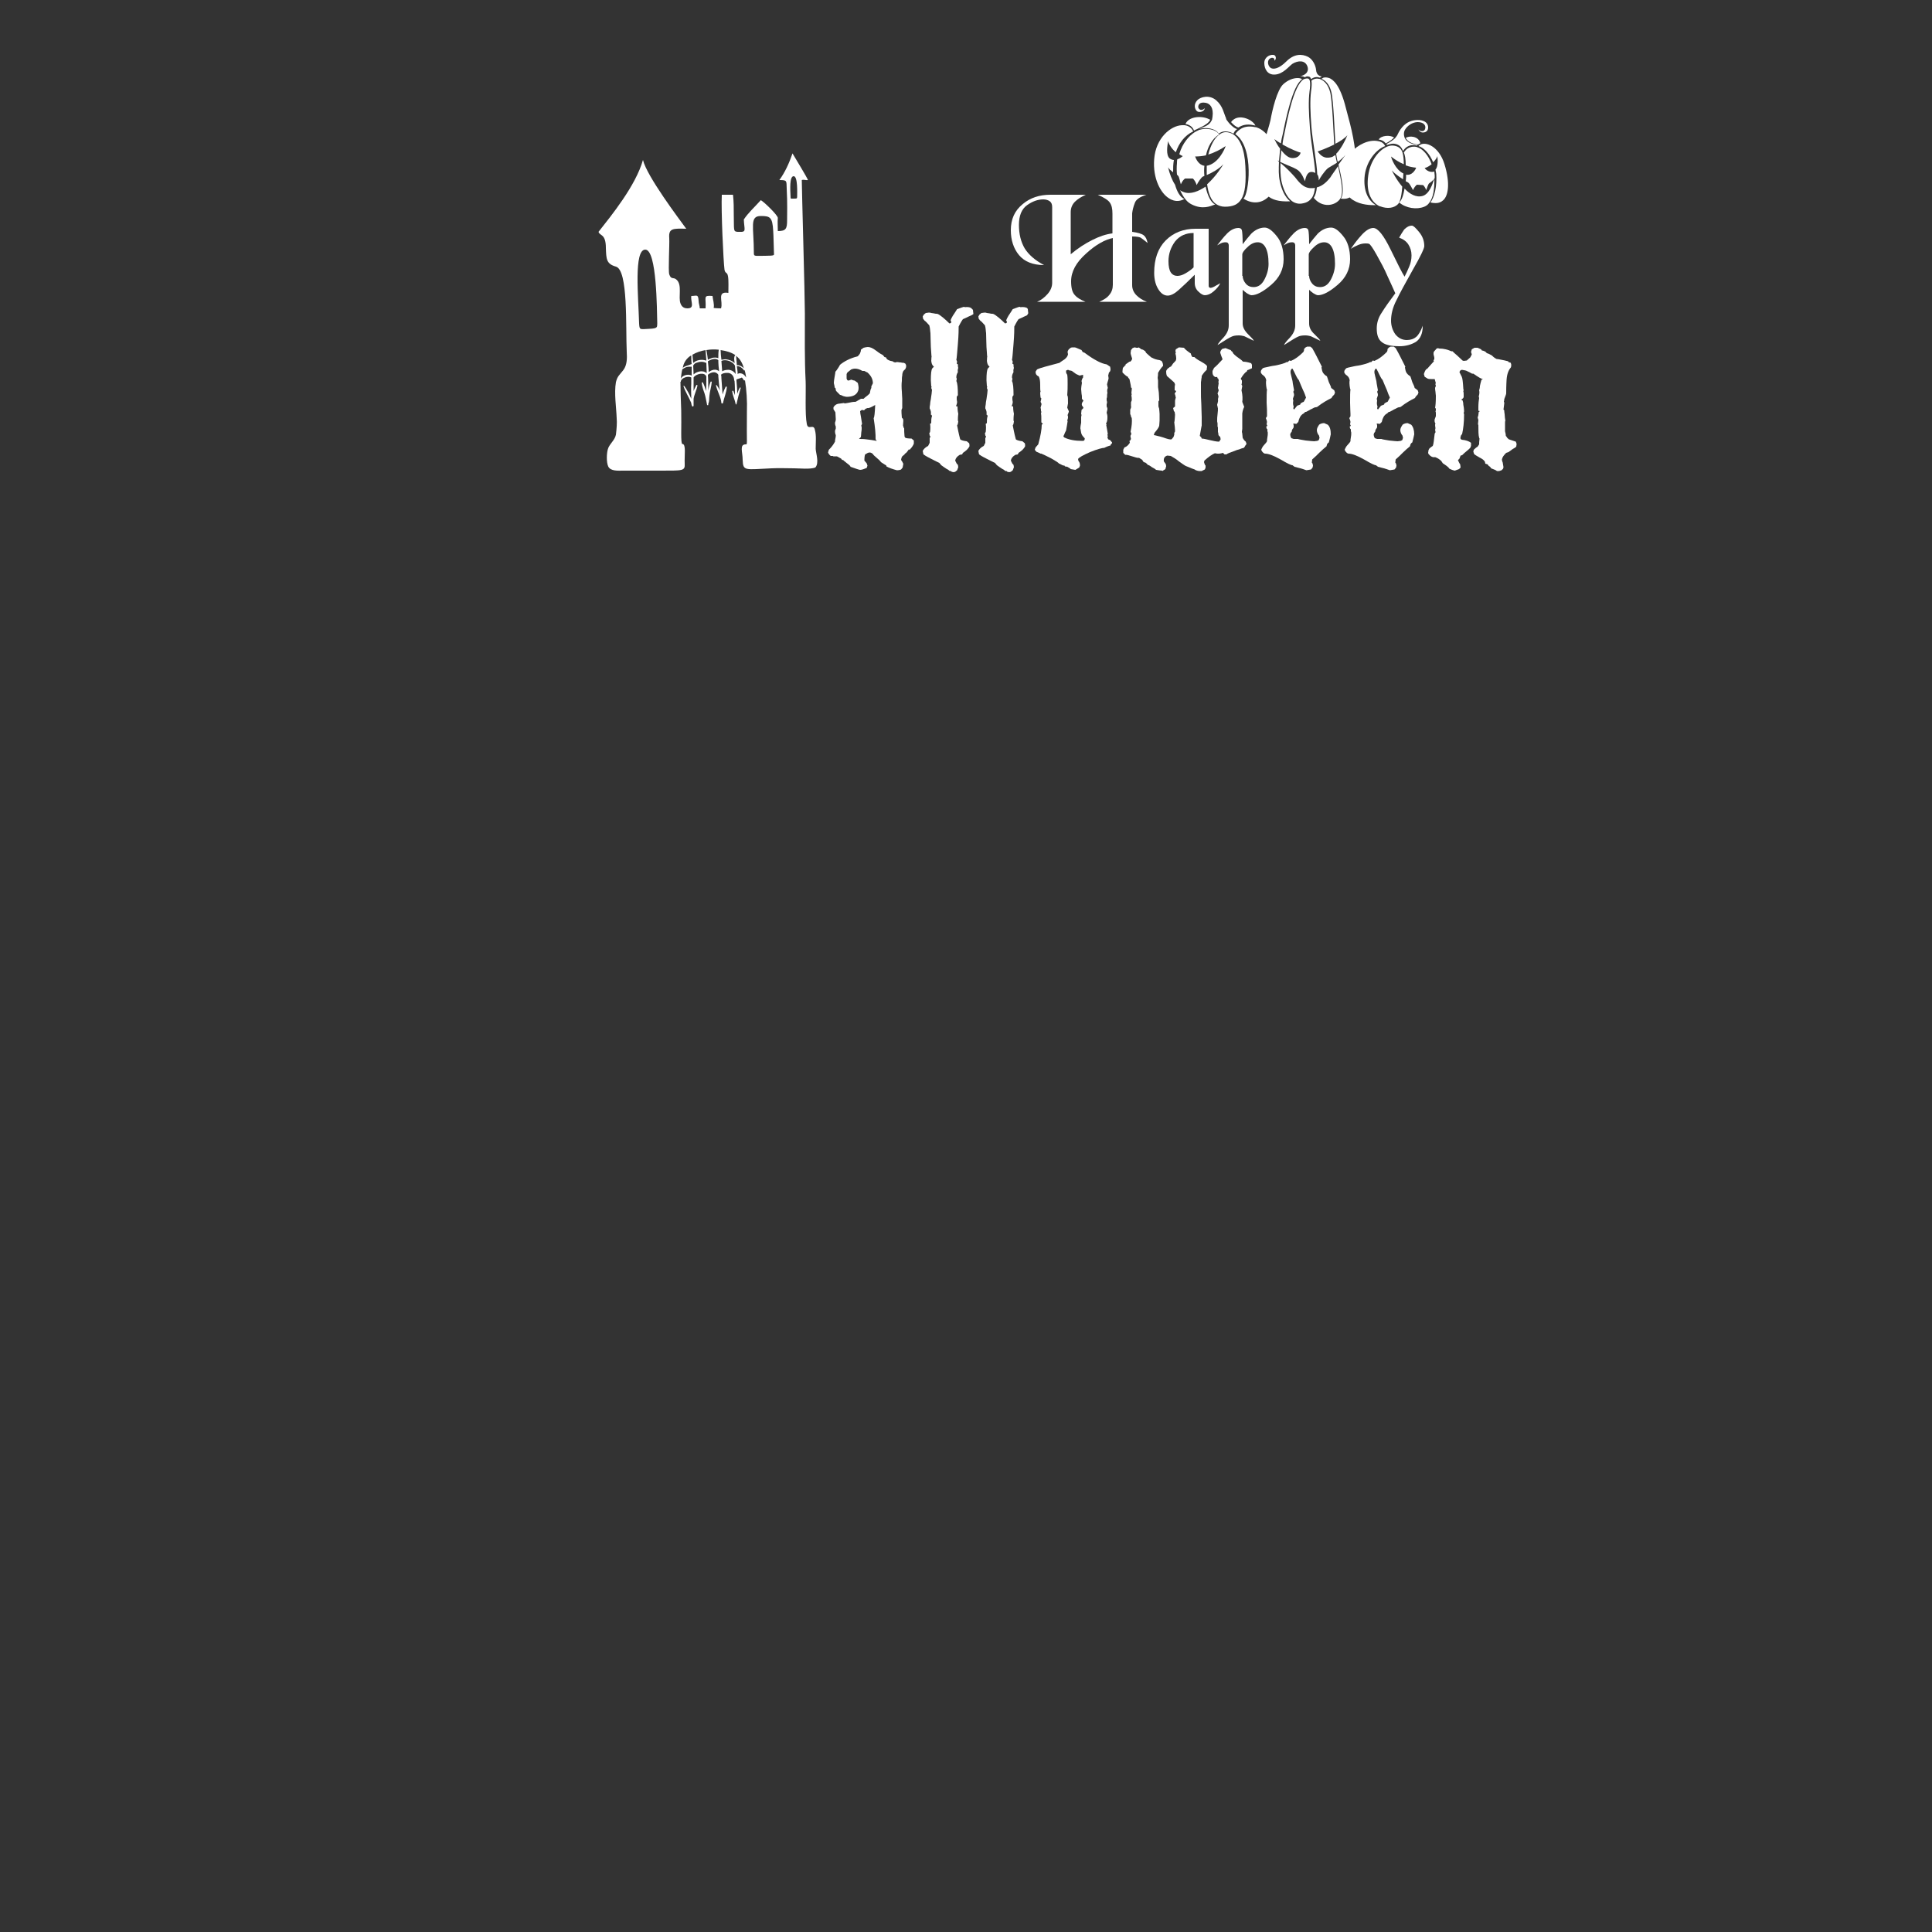 <?xml version="1.0" encoding="utf-8"?>
<!-- Generator: Adobe Illustrator 18.0.0, SVG Export Plug-In . SVG Version: 6.00 Build 0)  -->
<!DOCTYPE svg PUBLIC "-//W3C//DTD SVG 1.1//EN" "http://www.w3.org/Graphics/SVG/1.1/DTD/svg11.dtd">
<svg version="1.1" id="Calque_1" xmlns="http://www.w3.org/2000/svg" xmlns:xlink="http://www.w3.org/1999/xlink" x="0px" y="0px"
	 viewBox="0 0 500 500" enable-background="new 0 0 500 500" xml:space="preserve">
<rect x="0" y="0" width="500" height="500" fill="#333333" stroke="none"/>
<g>
	<g>
		<path fill="#FFFFFF" d="M211.1,116.1c0-1.6,0.2-3.4-0.2-4.8c-0.3-1.8-1.8,0.2-2.1-1.6c-0.5-2.4-0.2-8.4-0.3-11
			c-0.3-5.8-0.2-11.6-0.2-17.6c0-4.4-0.8-32.4-0.8-34.5c0.5-0.2,1.1,0.1,1.6,0c-0.3-0.8-3-5.2-4-6.9c-0.9,2.6-1.9,4.8-3.4,6.9
			c2.1,0,1.8,0.2,1.9,2.2c0.2,3.8,0.1,6.7,0.1,8.2c0,2.2-0.3,2.8-2.4,2.8c0-1.5-0.1-2.2,0-3.4c0-0.7-3.5-4.1-4.4-4.6
			c-1.8,2-3.2,3.2-4.4,5c0.1,2.7,0.8,3.3-1.2,3.2c-0.1,0-0.3,0-0.4,0c-1.2-0.1-0.9-0.4-1-4.4c0-1.8,0-3.4-0.2-5.2
			c-0.6,0-2.3,0-2.9,0c-0.2,4,0.4,17.1,0.7,19.4c0.2,1.1,0.7,0.5,0.9,1.7c0.2,1,0.1,3.3,0.1,4.3c-3.1-0.5-1.3,2.2-1.9,4
			c0,0-1.1,0-1.9-0.1c0.2-1-0.2-2.1-0.3-3.1c-2.6-0.2-1.6,0.3-1.8,3.2c-0.5,0-1,0-1.5,0c0-0.6-0.3-1.3-0.3-1.9
			c-0.1-1.9-0.5-1.3-1.9-1.3c-0.2,1.5,1,3.2-1,3.2c-1,0-1.5-0.5-1.8-1.3c-0.6-1.6,0.5-4.8-1-6.1c-0.8-0.8-1.4,0.1-1.9-1.4
			c-0.3-1,0.1-7.7,0-9.4c-0.2-2.5,0.9-2.5,4.4-2.4c-1.9-2.6-10.2-13.6-11.2-17.8c-1.9,6.7-8.2,14.4-11.5,18.6
			c0.3,1.1,1.9,0.4,1.9,4.2c0.1,2.8,0.1,4.1,2.6,4.8c3.2,0.9,2.5,15.6,2.8,22.1c0.1,1.6,0.1,3.4-0.9,4.7c-1,1.3-1.5,1.5-1.9,3.1
			c-0.5,2.9,0.1,6.5,0.2,9.4c0.1,1,0,2.6-0.2,4.2c-0.3,1.5-1.8,2.5-2.1,3.8c-0.3,1-0.4,3.3,0.1,4.4c0.6,1.3,2.6,1.1,3.9,1.1
			c1.6,0,8.3,0,9.3,0c6.2,0,6.7,0.1,6.6-1.8c-0.1-2.2,0.4-5.1-0.6-5.1c-0.5,0-0.2-4.7-0.3-8.6c-0.1-2.8-0.2-5.3-0.2-7.5
			c0.1,0,0.1,0,0.1-0.1c0.1-0.9,1.9-1.5,2.7-1c0,0.5,0,1.1,0,1.6c-0.1,1.2,0,2.4,0,3.6c0,0.1,0,0.2,0,0.3c-0.5-1.2-1.1-2.3-1.8-3.3
			c-0.1-0.1-0.3,0-0.2,0.1c0.5,1.5,1.4,2.8,2,4.3c0,0.3,0.1,0.5,0.2,0.8c0.1,0.2,0.4,0.1,0.4-0.1c0-0.1,0-0.1,0-0.2c0,0,0,0,0-0.1
			c0,0,0,0,0-0.1c0-0.5,0-0.9,0-1.4c0.2-1.2,0.8-2.3,1-3.4c0-0.2-0.2-0.3-0.3-0.1c-0.3,0.5-0.5,1-0.7,1.5c0-1.2,0-2.3,0-3.5
			c0.6-1,3-1.5,3.3-0.2c0,0.3,0,0.6,0,0.9c0,0.9,0,1.8-0.1,2.8c-0.2-0.7-0.4-1.5-0.8-2.2c-0.1-0.1-0.3-0.1-0.3,0.1
			c0.1,0.9,0.4,1.8,0.7,2.6c0.3,0.9,0.4,1.8,0.6,2.6c0,0.2,0.1,0.4,0.1,0.5c0.1,0.1,0.3,0.1,0.3,0c0-0.1,0-0.2,0-0.3
			c0.3-0.7,0.2-1.4,0.3-2.1c0.1-1.2,0.5-2.3,0.6-3.5c0-0.2-0.2-0.2-0.3-0.1c-0.3,0.8-0.5,1.5-0.6,2.3c0-1.4,0-2.8-0.1-4.1
			c0.3-0.3,0.7-0.5,1.1-0.6c0.7-0.2,1.3,0.1,1.6,0.6c0,0.1,0,0.2,0,0.4c0.1,1.2,0.2,2.5,0.4,3.7c-0.2-0.5-0.5-1-0.8-1.4
			c-0.1-0.1-0.3,0-0.2,0.1c0.3,1.3,1,2.5,1.3,3.8c0,0.2,0.1,0.5,0.1,0.7c0,0.1,0.2,0.2,0.2,0.1c0,0,0,0,0.1,0c0,0,0.1,0,0.1-0.1
			c0.3-1.4,0.9-2.7,1-4.1c0-0.2-0.2-0.2-0.3-0.1c-0.3,0.6-0.6,1.3-0.8,2c-0.1-1.4-0.2-2.8-0.3-4.2c0-0.3,0-0.6-0.1-0.9
			c0.3-0.4,1-0.5,1.5-0.5c1.1-0.1,1.9,0.8,1.9,1.9c0,0.1,0.1,0.1,0.1,0.2c0.1,1.2,0.1,2.5,0.1,3.7c-0.1-0.4-0.3-0.7-0.4-1.1
			c-0.1-0.1-0.3-0.1-0.3,0c0.1,1.2,0.7,2.3,0.9,3.4c0,0,0,0,0,0c0,0,0,0,0,0c0,0.1,0.2,0.1,0.2,0c0,0,0,0,0,0c0,0,0,0,0,0
			c0,0,0,0,0,0c0,0,0,0,0,0c0.2-0.7,0.3-1.4,0.5-2.1c0.2-0.7,0.4-1.4,0.6-2.1c0-0.1-0.2-0.2-0.2-0.1c-0.3,0.4-0.5,1-0.7,1.6
			c0-1.1-0.1-2.2-0.2-3.3c0-0.1,0-0.2,0-0.4c0.5-0.2,1-0.3,1.4-0.5c0.2,0.2,0.4,0.5,0.5,0.7c0.1,0.1,0.2,0.1,0.3,0
			c0.4,2.4,0.6,5.4,0.5,8.2c-0.1,8.6,0.2,8.4-0.3,8.4c-1.7,0-0.8,2-0.8,4c0.1,3,0.6,2.5,7.5,2.2c1.9-0.1,3.9,0,5.8,0
			c1.5,0,4.1,0.3,5.5-0.2C212.1,119.8,211.1,117.2,211.1,116.1z M168,85.1c-2.4,0.1-2.5,0.4-2.6-1.4c-0.2-7-1.4-19.1,1.6-19.1
			c3,0,3,15.6,3.1,19.1C170,84.6,170.4,85,168,85.1z M178.4,92.3c0.1-0.1,0.3-0.2,0.5-0.3c0,0.8,0,1.5,0.1,2.2
			c-0.8,0.4-1.6,0.4-2.3,1C176.9,94,177.5,93,178.4,92.3z M176.2,98c0.1-0.9,0.2-1.7,0.4-2.5c0,0,0.1,0,0.1,0c0.6-0.4,1-0.6,1.7-0.6
			c0.2,0,0.4,0,0.6,0c0,0.8,0,1.5,0,2.3C178.1,96.7,176.6,97.1,176.2,98z M179.4,93.9c-0.1-0.7-0.1-1.4-0.2-2.1c0,0,0,0,0,0
			c1-0.6,2.2-1,3.4-1.2c0,0,0,0,0,0c0.1,0.9,0.1,1.8,0.2,2.7c-0.1,0-0.2,0-0.5-0.1c-0.8-0.2-2.1,0-2.7,0.6
			C179.5,93.9,179.4,93.9,179.4,93.9z M179.5,96.9c0-0.8-0.1-1.6-0.1-2.3c0.2-0.3,0.4-0.6,0.8-0.7c0.8-0.3,1.7-0.4,2.5,0
			c0,0,0,0,0.1,0c0,0.9,0.1,1.8,0.1,2.7C182,95.7,180.3,96.1,179.5,96.9z M183.2,93.1C183.2,93.1,183.2,93.1,183.2,93.1
			c-0.1-0.8-0.2-1.7-0.4-2.5c0,0,0,0,0,0c1.1-0.2,2.2-0.2,3.2-0.1c0,0,0,0.1,0,0.1c-0.1,0.7-0.1,1.4-0.1,2.1c-0.4-0.2-1-0.2-1.5-0.1
			C184,92.7,183.6,92.9,183.2,93.1z M184.7,95.7c-0.5,0.1-0.9,0.3-1.3,0.6c0-0.9-0.1-1.9-0.2-2.8c0.8-0.5,2-0.9,2.7-0.3
			c0,1,0.1,2,0.2,2.9C185.8,95.8,185.3,95.6,184.7,95.7z M186.5,90.6C186.5,90.6,186.5,90.6,186.5,90.6c1.4,0.2,2.8,0.6,3.8,1.3
			c0,0,0,0-0.1,0.1c-0.3,0.5-0.2,1.1-0.1,1.7c0,0.1,0,0.2,0,0.3c-0.5-0.6-1.4-0.9-2.1-1c-0.4-0.1-0.9,0.1-1.3,0.1
			C186.6,92.3,186.5,91.4,186.5,90.6z M188.6,95.7c-0.6,0-1.3,0.1-1.7,0.4c-0.1-0.9-0.1-1.8-0.2-2.7c1.1-0.5,2.9,0.1,3.5,1.2
			c0.1,0.7,0.1,1.4,0.2,2.2C190,96.2,189.4,95.8,188.6,95.7z M190.7,94.5c-0.1-0.8-0.1-1.6-0.2-2.4c0.5,0.4,0.9,0.8,1.2,1.3
			c0.3,0.5,0.6,1.1,0.8,1.9c-0.3-0.3-0.7-0.6-1.1-0.7C191.2,94.5,191,94.5,190.7,94.5z M191.4,96.6c-0.2,0-0.4,0.1-0.5,0.2
			c0-0.7-0.1-1.3-0.2-2c0.6-0.2,1.5,0.5,1.8,1c0,0.1,0.1,0.1,0.2,0c0.2,0.6,0.3,1.2,0.4,1.9C192.7,97.1,192.3,96.6,191.4,96.6z
			 M198,66.2c-2.7,0-2.9,0.2-2.9-0.7c0-6.8-1.2-9.6,1.8-9.6c2.4,0,3,0.3,3.2,3.8c0.1,1.4,0.1,3.2,0.2,5.8
			C200.3,66,200.7,66.2,198,66.2z M205.5,51.4c-0.9,0-0.9,0.1-0.9-0.4c-0.1-2-0.3-5.4,0.8-5.4c1.1,0,0.9,4.4,0.9,5.4
			C206.2,51.3,206.4,51.4,205.5,51.4z"/>
		<g>
			<path fill="#FFFFFF" d="M271.8,50.4h9.2c-1.1,0.5-2.1,1.1-2.8,1.8c-0.7,0.7-1.1,1.6-1.1,2.7v10.9c1.9-1.6,3.8-2.8,5.6-3.7
				c1.8-0.9,3.5-1.5,5.2-1.7v-5.1c0-1.3-0.2-2.2-0.7-2.9c-0.4-0.6-1.5-1.3-3.1-2h12.6c-1.6,0.5-2.7,1.2-3,2.1
				c-0.4,1-0.6,1.9-0.7,2.7V60c1.5,0.2,2.5,0.5,3,0.9c0.5,0.4,0.8,1,1,2c-0.8-0.7-1.4-1.1-1.8-1.4c-0.4-0.2-1.2-0.3-2.2-0.3v12.6
				c0,1,0.4,1.9,1.1,2.6c0.7,0.7,1.6,1.3,2.7,1.7h-12.3c1.1-0.5,2-1,2.6-1.8c0.6-0.7,0.9-1.6,0.9-2.6V61.6c-2,0.4-4.4,1.7-6.9,4
				c-2.6,2.3-3.9,4.7-3.9,7.2c0,1.7,0.3,2.9,1,3.6c0.6,0.7,1.5,1.2,2.7,1.7h-12.5c1-0.4,1.9-1.1,2.7-2c0.8-0.9,1.2-1.9,1.2-2.9V53.6
				c0-0.7-0.2-1.2-0.6-1.5c-0.4-0.3-1-0.5-1.7-0.5c-1.4,0-2.8,0.5-4.2,1.5c-1.4,1-2.1,2.7-2.1,5.1c0,2.4,0.5,4.4,1.5,6.1
				c1,1.6,2.7,3.1,5,4.3c-2.9,0-5.1-0.9-6.5-2.6c-1.4-1.7-2.1-3.9-2.1-6.4c0-2.9,1-5.1,3.1-6.8C266.6,51.2,269,50.4,271.8,50.4z"/>
			<path fill="#FFFFFF" d="M312.8,59.3V74c0,0.3,0.2,0.5,0.5,0.5c0.2,0,0.5-0.1,0.9-0.3c0.3-0.2,0.9-0.5,1.6-0.9
				c-0.3,0.7-0.9,1.4-1.7,2.1c-0.8,0.7-1.6,1-2.3,1c-0.4,0-1-0.3-1.6-0.9c-0.7-0.6-1-1.4-1-2.3v-2.1c-1.6,1.6-3,2.9-4.1,3.9
				c-1.1,1-2.1,1.5-2.9,1.5c-0.9,0-1.7-0.5-2.4-1.6c-0.7-1.1-1.1-2.5-1.1-4.3c0-3.6,1-6.4,3-8.4c2-2,4.6-3,7.7-3H312.8z M302.4,67.6
				c0,1.3,0.2,2.3,0.6,2.9c0.4,0.6,1,0.9,1.7,0.9c0.6,0,1.3-0.2,2-0.6c0.7-0.4,1.5-0.9,2.2-1.6v-8.9c-2,0-3.6,0.7-4.8,2.2
				C303,64,302.4,65.7,302.4,67.6z"/>
			<path fill="#FFFFFF" d="M320.5,59c0.5,0,0.8,0.2,0.9,0.6c0.1,0.4,0.2,1.6,0.2,3.6c0.7-0.9,1.4-1.8,2.2-2.7c1-1,2.2-1.6,3.5-1.6
				c0.9,0,1.9,0.7,3.1,2.2c1.2,1.4,1.8,3.5,1.8,6c0,2.6-1.1,4.8-3.2,6.6c-2.1,1.8-3.8,2.7-5.1,2.7c-0.3,0-0.7-0.2-1.2-0.5
				c-0.4-0.3-0.8-0.6-1.1-0.9v8.7c0,1,0.5,1.9,1.4,2.8c0.9,0.9,1.4,1.4,1.5,1.7c-1.2-0.6-2.1-1-2.5-1.2c-0.4-0.1-0.9-0.2-1.4-0.2
				c-0.8,0-1.4,0.1-1.8,0.3c-0.5,0.2-1.7,0.9-3.7,2.2c0.1-0.3,0.6-1,1.5-1.9c0.9-1,1.4-2,1.4-3.2V63.5c0-0.3-0.1-0.4-0.2-0.6
				c-0.1-0.1-0.3-0.2-0.6-0.2c-0.5,0-0.9,0.1-1.3,0.3c-0.4,0.2-0.7,0.4-0.9,0.5c0.8-1,1.6-2.1,2.6-3.1C318.5,59.5,319.5,59,320.5,59
				z M321.6,71.4c0,0.7,0.3,1.4,0.8,2c0.5,0.6,1.2,0.9,2,0.9c1.2,0,2.1-0.6,2.8-1.9c0.7-1.3,1.1-2.7,1.1-4.1c0-2-0.3-3.4-0.8-4.3
				c-0.5-0.9-1.2-1.3-2-1.3c-0.9,0-1.8,0.4-2.7,1.3c-0.9,0.8-1.3,1.5-1.3,1.8V71.4z"/>
			<path fill="#FFFFFF" d="M337.7,59c0.5,0,0.8,0.2,0.9,0.6c0.1,0.4,0.2,1.6,0.2,3.6c0.7-0.9,1.4-1.8,2.2-2.7c1-1,2.2-1.6,3.5-1.6
				c0.9,0,1.9,0.7,3.1,2.2c1.2,1.4,1.8,3.5,1.8,6c0,2.6-1.1,4.8-3.2,6.6c-2.1,1.8-3.8,2.7-5.1,2.7c-0.3,0-0.7-0.2-1.2-0.5
				c-0.4-0.3-0.8-0.6-1.1-0.9v8.7c0,1,0.4,1.9,1.4,2.8c0.9,0.9,1.4,1.4,1.5,1.7c-1.2-0.6-2.1-1-2.5-1.2c-0.4-0.1-0.9-0.2-1.4-0.2
				c-0.8,0-1.4,0.1-1.8,0.3c-0.5,0.2-1.7,0.9-3.7,2.2c0.1-0.3,0.6-1,1.5-1.9c0.9-1,1.4-2,1.4-3.2V63.5c0-0.3-0.1-0.4-0.2-0.6
				c-0.1-0.1-0.3-0.2-0.6-0.2c-0.5,0-0.9,0.1-1.3,0.3c-0.4,0.2-0.7,0.4-0.9,0.5c0.8-1,1.6-2.1,2.6-3.1C335.7,59.5,336.7,59,337.7,59
				z M338.8,71.4c0,0.7,0.3,1.4,0.8,2c0.5,0.6,1.2,0.9,2,0.9c1.2,0,2.1-0.6,2.8-1.9c0.7-1.3,1.1-2.7,1.1-4.1c0-2-0.3-3.4-0.8-4.3
				c-0.5-0.9-1.2-1.3-2-1.3c-0.9,0-1.8,0.4-2.7,1.3c-0.9,0.8-1.3,1.5-1.3,1.8V71.4z"/>
			<path fill="#FFFFFF" d="M365.4,58.4c0.4,0,1,0.6,1.9,1.7c0.9,1.1,1.3,2.3,1.3,3.6c0,0.6-1,2.7-2.9,6c-1.9,3.4-3.4,6.1-4.3,8
				c-1,1.9-1.4,3.7-1.4,5.3c0,1.3,0.4,2.5,1.1,3.5c0.8,1,1.8,1.5,3,1.5c1,0,1.8-0.3,2.4-0.8c0.6-0.5,1.2-1.5,1.7-2.9
				c0,2-0.6,3.4-1.8,4.2c-1.2,0.7-2.6,1.1-4.2,1.1c-2.1,0-3.6-0.3-4.5-1c-1-0.7-1.4-1.9-1.4-3.6c0-1.4,0.4-2.8,1.3-4.1
				c0.8-1.3,2-3,3.5-5c-0.5-1.1-1.1-2.5-2-4.4c-0.8-1.9-1.8-3.7-2.8-5.5c-1-1.8-1.7-2.8-2-2.9c-0.3-0.1-0.6-0.1-0.9-0.1
				c-0.6,0-1.2,0.1-1.9,0.4c-0.7,0.3-1.3,0.6-1.9,1c0.8-1.2,1.7-2.4,2.8-3.6c1.1-1.2,2.1-1.8,3-1.8c1.2,0,2.7,1.9,4.5,5.6
				c1.8,3.7,3,6.1,3.6,7c0.4-0.8,0.8-1.6,1.2-2.6c0.4-0.9,0.6-1.9,0.6-2.9c0-1.1-0.3-2-0.8-2.8c-0.5-0.8-1.3-1.4-2.4-1.8
				c0.4-0.7,0.8-1.4,1.3-2.1C364.1,58.7,364.7,58.4,365.4,58.4z"/>
		</g>
		<g>
			<path fill="#FFFFFF" d="M235.4,116.4l-0.2-0.1c-0.4,0.6-0.7,1-1,1.1l-0.1,0.2l-0.6,0.5l-0.2,0.4l-0.1,0.5l0.1,0.2
				c0.1,0.1,0.3,0.4,0.5,0.9v-0.2l-0.2,1.1l-0.4,0.5c-0.2,0.1-0.6,0.2-1.1,0.2c-1.1-0.3-2-0.6-2.7-1v-0.2l-1.4-0.9
				c-0.2-0.3-0.6-0.7-1.1-1.1c-0.6-0.5-0.9-0.8-1-1c-0.2-0.2-0.5-0.4-0.9-0.4l-0.4,0.1l-0.7,0.4c-0.1,0.2-0.2,0.7-0.2,1.6l0.6,0.7
				l0.2,0.6l-0.2,0.6c-0.7,0.3-1.3,0.5-1.7,0.5c-0.2,0-1.1-0.3-2.5-0.8c0-0.1-0.1-0.3-0.3-0.4c-0.2-0.2-0.4-0.4-0.6-0.5
				c-0.2-0.2-0.4-0.3-0.6-0.5c-0.2-0.1-0.3-0.2-0.3-0.3l-0.4-0.1l-0.2-0.3c-0.2-0.1-0.5-0.3-1.1-0.6h-0.9l-0.2-0.1H215
				c-0.3-0.2-0.6-0.6-0.7-0.9l0.2-0.7c0.4-0.4,1-1,1.6-2.1c0-0.2,0-0.4,0.1-0.8c0.1-0.4,0.1-0.7,0.1-0.9c-0.1-0.2-0.2-0.5-0.2-1.1
				l0.2-0.6v-0.5c-0.1-0.2-0.2-0.5-0.2-1c0.1-0.3,0.2-0.6,0.2-0.9l-0.1-1.8l-0.5-0.8v-0.5c0.3-0.5,0.7-0.8,1.2-0.9l1.5-0.2l0.2,0.1
				c0.2,0,0.6-0.1,1.2-0.2c0.5-0.1,0.9-0.2,1.2-0.2c0.3,0,0.5,0,0.6-0.1c0.2-0.1,0.3-0.2,0.5-0.3c0.2-0.1,0.4-0.2,0.7-0.4h0.7
				c0.2-0.2,0.4-0.4,0.7-0.6c0.3-0.2,0.6-0.5,0.9-0.8c0.1-0.6,0.2-1.1,0.4-1.4V100l0.4-0.8c0-1.1-0.5-2-1.4-2.8
				c-0.2-0.1-0.5-0.2-0.8-0.4h-0.5c-0.7-0.4-1.3-0.6-1.9-0.6c-0.4,0-0.7,0.1-1,0.2l-1,0.8l-0.2,0.4V98l0.2,0.4l0.3,0.1
				c0.5-0.2,0.8-0.3,0.9-0.2l0.2,0.1l0.5,0.1l0.8,0.6c0.1,0.5,0.2,0.8,0.2,1.1v0.2c0,0.2,0,0.4-0.1,0.7c-0.4,1.1-1.4,1.6-3,1.6
				c-0.2,0-0.5-0.1-0.9-0.2c-0.4-0.2-0.6-0.3-0.8-0.3c-0.3-0.3-0.5-0.5-0.7-0.7c-0.2-0.2-0.3-0.3-0.4-0.5c0-0.2,0-0.4-0.1-0.6
				l-0.2-0.1c0-0.2,0-0.4-0.1-0.7c-0.1-0.3-0.1-0.5-0.1-0.6c0-0.4,0.1-0.8,0.2-1.5c0.1-0.6,0.2-1.1,0.2-1.3c0.2-0.2,0.4-0.5,0.6-0.8
				c0.2-0.3,0.4-0.6,0.6-1c1.1-0.9,2.6-1.7,4.6-2.2l0.5-0.6c0.2-0.4,0.3-0.7,0.3-1.1l0.7-0.5c0.4-0.1,0.8-0.2,1.1-0.2
				c0.6,0,1.3,0.3,2.2,1c0.9,0.7,1.5,1,1.7,1.1l0.4,0.5l0.4,0.1l0.2,0.4c0.2,0.2,0.7,0.5,1.5,0.6l0.3,0.2l0.4,0.1
				c0,0,0.2-0.1,0.6-0.1c0.2,0,0.4,0.1,0.8,0.1c0.4,0.1,0.6,0.1,0.8,0.1l0.4,0.2l0.2,0.4v0.5l-0.2,0.5l-0.5,0.5
				c-0.2,0.4-0.3,0.7-0.3,1.2c-0.1,0.4-0.1,0.9-0.1,1.4c-0.1,0.7-0.1,1.6,0,2.8c0,0.7,0.1,1.3,0.1,1.8c0,0.4,0,0.7,0,0.9v1.5
				l-0.2,0.5c0,0.4,0,1.1,0.1,2l0.3,0.3c0.1,0.2,0.1,0.8,0,1.7c0,0.1,0.1,0.2,0.1,0.4c0,0.1,0.1,0.2,0.1,0.3c0-0.2,0.1-0.1,0.1,0.2
				c0,0.4,0,1,0.1,2l0.2,0.3c0.2,0.1,0.8,0.2,1.6,0.2l0.6,0.5v0.8C236.4,115.1,236.1,115.7,235.4,116.4z M226.6,113.7
				c0-0.7,0-1.5-0.1-2.4c-0.1-0.9-0.2-1.9-0.4-3.1c0.2-0.2,0.3-1.3,0.4-3.4c-1,0.6-1.7,0.9-2,0.8l-0.5,0.2l-0.4,0.4
				c-0.2-0.1-0.5-0.1-0.6-0.1l-0.4,0.3c0,0.4,0.1,0.9,0.2,1.4c0.1,0.6,0.2,1.2,0.3,1.9l-0.2,0.4c0,0.2,0.1,0.4,0.1,0.5v0.2
				c0,0.2,0,0.6-0.1,1.1c0,0.5-0.1,0.9-0.1,1.2l-0.5,0.5c0.5,0,1.2,0,1.9,0.1c0.8,0.1,1.7,0.2,2.7,0.4
				C226.9,114.1,226.8,113.9,226.6,113.7z"/>
			<path fill="#FFFFFF" d="M251.4,81.6c-0.2,0.1-0.5,0.2-0.9,0.4c-0.4,0.2-0.8,0.4-1.3,0.6c-0.1,0.1-0.5,0.7-1.1,1.9
				c0,0.6,0,2.1-0.2,4.5c-0.2,2.4-0.3,3.8-0.4,4.1l0.2,0.5l-0.1,0.5l0.3,0.2c0,0.4,0,0.7,0.1,0.9c-0.1,0.3-0.2,0.7-0.1,1.1
				c-0.3,0.5-0.4,0.9-0.4,1.4l0.1,0.3c0,0.1,0,0.3-0.1,0.6c0.3,0.6,0.4,1.8,0.4,3.7l-0.2,0.2l-0.1,0.3v0.6c0,0.2,0.1,0.4,0.1,0.6
				c0,0.3-0.1,0.7-0.3,1.1l0.4,0.1c0,0.3,0,1,0.2,1.9c0,0.1-0.1,0.6-0.1,1.5v0.1c0,0.1,0,0.2,0.1,0.4c0,0.2-0.1,0.3-0.1,0.5
				c0,0.2-0.1,0.3-0.2,0.5c0.1,0.4,0.2,0.9,0.3,1.5c0.1,0.6,0.3,1.3,0.5,2.1c0.2,0.2,0.8,0.4,1.7,0.5l0.6,0.5
				c0.1,0.2,0.1,0.5,0.1,0.8c-0.3,0.6-0.8,1.1-1.7,1.7l-0.2,0.4l-0.6,0.1c-0.7,0.4-1.1,0.9-1.2,1.5l0.4,0.8l0.3,0.3l0.1,0.6
				l-0.3,0.8l-0.5,0.4l-0.4,0.1l-0.5-0.1l-0.2-0.2h-0.3c-0.2-0.2-0.5-0.4-0.9-0.6c-0.4-0.3-0.8-0.5-1.3-0.9l-0.5-0.6
				c-0.4-0.2-1.1-0.5-2.2-1.1c-1.2-0.6-1.8-1-1.9-1.1c-0.1-0.2-0.1-0.5-0.2-0.9c0.2-0.4,0.6-0.9,1.4-1.3l0.4-0.8v-1.2l0.2-0.4
				l-0.2-0.3l-0.1-0.6l0.2-0.3c0.1-0.8,0.1-1.5,0-2.1l0.3-0.2c0-0.7,0-1.3,0.2-1.8l-0.1-0.3l-0.2-0.1c0.1-0.5,0-1.1-0.3-1.6
				c0-0.3,0-0.6,0.1-1c0-0.4,0.1-0.9,0.2-1.4c0.1-0.5,0.1-1,0.2-1.4c0-0.4,0.1-0.7,0.1-1l-0.2-0.5l0.1-0.3l-0.1-0.2
				c0-0.5-0.1-1-0.1-1.5c0-1.7,0.1-2.7,0.4-3.1l0.4-0.4c-0.5-0.4-0.7-1-0.7-1.8l0.1-0.2l-0.1-0.2l0.1-0.3c-0.1-0.7-0.1-1.6-0.2-2.6
				c0-1-0.1-2.2-0.1-3.6c0-0.2-0.1-0.5-0.1-0.9c0-0.3-0.1-0.7-0.2-1.1c-0.6-0.7-1-1.1-1.2-1.2l-0.4-0.5l-0.1-0.6l0.3-0.5l0.5-0.4
				c0.3,0,0.6-0.1,0.7-0.1h0.2c0.1,0,0.3,0,0.5,0.1c0.2,0,0.5,0.1,0.7,0.1c0.3,0.1,0.5,0.1,0.7,0.1c0.2,0,0.3,0.1,0.4,0.1
				c0.7,0.4,1.7,1.2,2.9,2.4l0.4-0.1l0.1-0.3l-0.2-0.4c0.1-0.3,0.3-0.7,0.6-1.2c0.3-0.5,0.7-1,1.1-1.7c1.1-0.4,1.7-0.6,1.8-0.6
				l0.2,0.1c0.7-0.1,1.3,0,1.6,0.2l0.5,0.5c0,0.4,0.1,0.7,0.1,0.9c0,0.2,0,0.2,0,0.2L251.4,81.6z"/>
			<path fill="#FFFFFF" d="M265.8,81.6c-0.2,0.1-0.5,0.2-0.9,0.4c-0.4,0.2-0.8,0.4-1.3,0.6c-0.1,0.1-0.5,0.7-1.1,1.9
				c0,0.6,0,2.1-0.2,4.5c-0.2,2.4-0.3,3.8-0.4,4.1l0.2,0.5l-0.1,0.5l0.3,0.2c0,0.4,0,0.7,0.1,0.9c-0.1,0.3-0.2,0.7-0.1,1.1
				c-0.3,0.5-0.4,0.9-0.4,1.4l0.1,0.3c0,0.1,0,0.3-0.1,0.6c0.3,0.6,0.4,1.8,0.4,3.7l-0.2,0.2l-0.1,0.3v0.6c0,0.2,0.1,0.4,0.1,0.6
				c0,0.3-0.1,0.7-0.3,1.1l0.4,0.1c0,0.3,0,1,0.2,1.9c0,0.1-0.1,0.6-0.1,1.5v0.1c0,0.1,0,0.2,0.1,0.4c0,0.2-0.1,0.3-0.1,0.5
				c0,0.2-0.1,0.3-0.2,0.5c0.1,0.4,0.2,0.9,0.3,1.5c0.1,0.6,0.3,1.3,0.5,2.1c0.2,0.2,0.8,0.4,1.7,0.5l0.6,0.5
				c0.1,0.2,0.1,0.5,0.1,0.8c-0.3,0.6-0.8,1.1-1.7,1.7l-0.2,0.4l-0.6,0.1c-0.7,0.4-1.1,0.9-1.2,1.5l0.4,0.8l0.3,0.3l0.1,0.6
				l-0.3,0.8l-0.5,0.4l-0.4,0.1l-0.5-0.1l-0.2-0.2h-0.3c-0.2-0.2-0.5-0.4-0.9-0.6c-0.4-0.3-0.8-0.5-1.3-0.9l-0.5-0.6
				c-0.4-0.2-1.1-0.5-2.2-1.1c-1.2-0.6-1.8-1-1.9-1.1c-0.1-0.2-0.1-0.5-0.2-0.9c0.2-0.4,0.6-0.9,1.4-1.3l0.4-0.8v-1.2l0.2-0.4
				l-0.2-0.3l-0.1-0.6l0.2-0.3c0.1-0.8,0.1-1.5,0-2.1l0.3-0.2c0-0.7,0-1.3,0.2-1.8l-0.1-0.3l-0.2-0.1c0.1-0.5,0-1.1-0.3-1.6
				c0-0.3,0-0.6,0.1-1c0-0.4,0.1-0.9,0.2-1.4c0.1-0.5,0.1-1,0.2-1.4c0-0.4,0.1-0.7,0.1-1l-0.2-0.5l0.1-0.3l-0.1-0.2
				c0-0.5-0.1-1-0.1-1.5c0-1.7,0.1-2.7,0.4-3.1l0.4-0.4c-0.5-0.4-0.7-1-0.7-1.8l0.1-0.2l-0.1-0.2l0.1-0.3c-0.1-0.7-0.1-1.6-0.2-2.6
				c0-1-0.1-2.2-0.1-3.6c0-0.2-0.1-0.5-0.1-0.9c0-0.3-0.1-0.7-0.2-1.1c-0.6-0.7-1-1.1-1.2-1.2l-0.4-0.5l-0.1-0.6l0.3-0.5l0.5-0.4
				c0.3,0,0.6-0.1,0.7-0.1h0.2c0.1,0,0.3,0,0.5,0.1c0.2,0,0.5,0.1,0.7,0.1c0.3,0.1,0.5,0.1,0.7,0.1c0.2,0,0.3,0.1,0.4,0.1
				c0.7,0.4,1.7,1.2,2.9,2.4l0.4-0.1l0.1-0.3l-0.2-0.4c0.1-0.3,0.3-0.7,0.6-1.2c0.3-0.5,0.7-1,1.1-1.7c1.1-0.4,1.6-0.6,1.8-0.6
				l0.2,0.1c0.7-0.1,1.3,0,1.7,0.2L266,80c0,0.4,0.1,0.7,0.1,0.9c0,0.2,0,0.2,0,0.2L265.8,81.6z"/>
			<path fill="#FFFFFF" d="M287.6,114.9c-0.1,0.1-0.2,0.2-0.2,0.4c-0.2,0-0.4,0.1-0.7,0.2c-0.3,0.1-0.5,0.2-0.9,0.4
				c-0.5,0-1.7,0.3-3.7,1.1c-1.8,0.8-2.9,1.4-3.1,1.8l0.1,0.5c0.3,0.3,0.4,0.7,0.4,1.2l-0.2,0.5l-1,0.6c0,0-0.5-0.1-1.2-0.2
				c0-0.1-0.4-0.3-0.9-0.6l-0.6-0.1l-0.1-0.2c-0.3,0-0.6-0.1-0.7-0.2c-0.2-0.1-0.3-0.1-0.4-0.2c-0.1-0.1-0.2-0.1-0.3-0.1
				c-0.2-0.3-0.9-0.7-2.1-1.4c-1.2-0.6-2-1-2.5-1.2h-0.2c-0.4-0.2-0.8-0.4-1.1-0.5l-0.4-0.5l0.2-0.6l0.7-0.8
				c0.6-2.2,0.9-3.9,0.9-5.1l0.3-0.2l-0.4-0.4c0-1.3,0-2.1-0.1-2.2l0.1-0.5c0-0.1-0.1-0.2-0.1-0.4c0-0.2,0-0.4-0.1-0.7
				c0.2-0.6,0.3-1,0.2-1.1l-0.2-0.4c0-0.1,0.1-0.3,0.1-0.4c0-0.2,0.1-0.3,0.1-0.5l-0.2-0.2c0-0.2-0.1-0.6-0.1-1.3l0.1-0.3
				c-0.1-0.2-0.1-0.8-0.1-1.7c0-1-0.1-1.7-0.4-2.2c-0.3-0.1-0.5-0.3-0.7-0.6l-0.1-0.5c0-0.2,0.2-0.4,0.4-0.7
				c0.8-0.4,2.8-0.9,5.8-1.7c0.1-0.1,0.5-0.4,1.3-0.9c0.5-0.4,0.8-0.8,0.9-1.3c0-0.2-0.1-0.4-0.1-0.5v-0.2c0-0.1,0.1-0.3,0.3-0.6
				l0.5-0.4c0.2-0.1,0.5-0.1,0.7-0.1h0.2c0.1,0,0.3,0,0.5,0.1l1.4,0.6l0.3,0.5l0.5,0.2c2.4,1.8,4.3,2.8,5.7,3l0.9,0.6
				c0,0.2,0.1,0.4,0.1,0.6c0,0.4-0.1,0.7-0.4,0.9l-0.2,0.8c0,0.1,0.1,0.4,0.1,0.7c0,0.2-0.1,0.4-0.2,0.8c-0.1,0.4-0.2,0.6-0.2,0.8
				l0.2,0.9c-0.2,0.4-0.2,0.8-0.1,1.3c-0.1,0.3-0.1,0.6-0.1,1.1l-0.1,0.3v0.5c0,0.1,0.1,0.3,0.1,0.4c0,0.2,0,0.4-0.1,0.6v0.6
				c0.1,0.2,0.2,0.4,0.2,0.7c0,0.1-0.1,0.4-0.2,0.9c0.1,0.3,0.2,0.7,0.2,1.1c0,0.9-0.1,1.4-0.4,1.7l0.2,0.2l-0.1,0.2
				c0.2,1,0.3,1.8,0.4,2.3l-0.1,0.2l0.1,0.4l-0.1,0.3l0.2,0.5l0.5,0.2l0.5,0.6v0.2C287.8,114.7,287.7,114.8,287.6,114.9z M279.8,112
				c-0.1-0.4-0.1-0.8-0.2-1.1c0-0.5,0.1-1,0.2-1.5c0-0.8,0-1.3,0-1.5l0.1-0.5l-0.1-0.3l0.1-1l0.4-0.4l0.1-0.2l-0.4-0.6
				c-0.1-0.4,0-0.7,0.4-1.2l-0.4-0.5c0-0.1,0-0.2,0-0.4c0-0.2,0-0.5-0.1-0.9l-0.1-1.2c0-0.4,0.1-1,0.2-1.6l-0.1-0.5
				c0.1-0.4,0.2-0.7,0.4-0.9V97l-0.9,0.2c-0.2-0.1-0.5-0.2-0.9-0.4c-0.3-0.2-0.7-0.5-1.1-0.8c-0.1,0-0.2-0.1-0.4-0.1
				c-0.2,0-0.4-0.1-0.6-0.2l-0.5,0.2v0.4c0,0.2,0.1,0.4,0.3,0.7c0.1,0.6,0.1,1.4,0.1,2.3c0,0.9,0,1.9-0.1,3c0.2,0.2,0.2,0.9,0.2,2.1
				l-0.2,1.1l0.4,0.9v0.2l-0.3,0.8c0,0.2,0.1,0.3,0.1,0.4v0.1c0,0.4-0.1,0.7-0.2,0.9l0.1,0.2c-0.1,0.6-0.2,1.4-0.4,2.4
				c-0.1,0.2-0.2,0.4-0.3,0.6c-0.1,0.3-0.2,0.5-0.4,0.9l0.2,0.3c1.2,0.6,2.8,0.9,4.6,0.9h0.1c0.1,0,0.3,0,0.5-0.1
				c0.1-0.3,0.2-0.5,0.1-0.6C280.2,112.9,279.9,112.5,279.8,112z"/>
			<path fill="#FFFFFF" d="M323.1,95.7l-0.3,0.1l-0.1,0.3c-0.5,0.3-1,0.9-1.6,1.9l0.3,0.5c0,0.1,0,0.2,0,0.4c0,0.2,0,0.4-0.1,0.6
				l0.2,0.4l-0.2,1.1c0.3,1.3,0.3,2.3,0.2,3l0.5,1.3c-0.2,0.4-0.4,0.9-0.5,1.7v4c0,0.2-0.1,0.5-0.1,0.8c0,0.1,0.1,0.2,0.1,0.5
				c0,0.3,0.1,0.6,0.1,1c0.2,0.4,0.5,0.8,0.8,1l0.2,0.6c-0.1,0.1-0.2,0.3-0.3,0.4c-0.1,0.2-0.2,0.4-0.4,0.6
				c-0.4,0.1-0.8,0.2-1.2,0.4c-0.4,0.1-0.8,0.2-1.2,0.4c-1.2,0.4-1.9,0.7-2.1,0.9h-0.5l-0.4-0.4c-0.6,0.2-1.3,0.3-2.1,0.1
				c-0.7,0.3-1.6,0.9-2.7,1.9l-0.1,0.4c0.1,0.4,0.2,0.7,0.4,0.9v0.4c0,0.2-0.1,0.4-0.2,0.6l-0.8,0.4h-0.6c-0.3,0-0.6-0.1-0.9-0.2
				c-0.3-0.2-0.5-0.3-0.6-0.3c-0.2-0.1-0.3-0.1-0.3-0.1c-0.5-0.2-0.9-0.4-1.2-0.5c-0.3-0.1-0.5-0.2-0.7-0.3
				c-0.3-0.2-0.8-0.5-1.6-1.1c-0.7-0.6-1.4-1-2.1-1.4l-0.9-0.1c-0.7,0.2-1,0.7-0.9,1.5l0.5,0.7l0.1,0.5c0,0.2-0.1,0.3-0.1,0.4
				c0,0.1-0.1,0.3-0.1,0.4l-0.3,0.2l-0.2,0.1l-0.2,0.2c0.2,0,0.1,0-0.2-0.1c-0.3,0-0.8-0.1-1.5-0.2c-0.2-0.2-0.5-0.4-1.1-0.7
				c-0.5-0.4-0.9-0.6-1.1-0.6l-0.1-0.2l-0.5-0.4c-0.2,0-0.4-0.1-0.5-0.2l-0.3-0.5l-0.8-0.5c-0.2,0-0.5,0-0.8-0.1
				c-0.3-0.1-0.6-0.2-1-0.3c-0.3-0.1-0.7-0.2-1-0.3c-0.3-0.1-0.6-0.1-0.8-0.1l-0.5-0.5v-0.8l0.3-0.6c0.6-0.2,1-0.6,1.4-1.2l-0.1-0.5
				l0.2-0.1l0.2-0.4c-0.1-0.5-0.2-0.8-0.1-0.9l0.2-0.4l-0.2-0.6c0.3-1.4,0.4-2.6,0.3-3.5l-0.2-0.4c0-0.2-0.1-0.5-0.2-0.6V106
				c0.2-0.4,0.3-0.7,0.2-0.9v-1l0.2-0.5c0-0.4,0-0.8-0.1-1.3l0.1-0.3l-0.1-0.2c0-0.4,0.1-0.8,0.1-1c0-0.3,0-0.4,0-0.4l-0.2-0.1
				c0-0.5-0.2-1.2-0.4-2.2c-0.2-0.2-0.4-0.4-0.4-0.6c-0.2,0-0.7-0.4-1.4-1.1V96c0-0.3,0.1-0.6,0.1-0.8c0.1-0.1,0.2-0.2,0.3-0.3
				c0.1-0.1,0.2-0.3,0.4-0.4v-0.2l1-0.7h0.2l0.3-0.3l0.2-0.4c0-0.1-0.1-0.4-0.2-0.7c-0.1-0.4-0.2-0.6-0.2-0.8c0-0.3,0.1-0.6,0.1-0.8
				l0.4-0.5l0.5-0.2c0.2,0,0.4,0.1,0.5,0.1h0.2h0.1c0.1,0,0.2,0,0.3-0.1l0.7,0.5l0.4,0.1l0.6,0.4l0.2,0.4c0.4,0.4,0.8,0.7,1,0.9
				c0.3,0.2,0.4,0.4,0.6,0.4c0.5,0.3,1.2,0.5,1.9,0.6l0.5,0.2c0.3,0.4,0.4,0.8,0.4,1.3c-0.2,0.2-0.4,0.4-0.6,0.7
				c-0.2,0.3-0.5,0.7-0.7,1.1c0,0.3,0,0.7-0.1,1.3c0,0.2,0.1,0.4,0.1,0.8c0,0.4,0,0.9,0,1.6c0.1,0.4,0.1,0.9,0.2,1.4
				c0,0.6,0.1,1.2,0.1,2l-0.2,0.3v1.1c0,0.1,0,0.3,0.1,0.5c0.1,0.2,0.1,0.3,0.1,0.4c0,0.3,0.1,0.7,0.1,1.2c0,0.5,0,1,0,1.7
				c0,0.6-0.1,1-0.1,1.4c-0.1,0.4-0.5,1-1.2,1.8l-0.2,0.6c0.2,0,0.5,0.1,0.9,0.2c0.4,0.1,0.9,0.2,1.5,0.4c1.1,0.4,1.8,0.6,2.2,0.5
				l0.5-0.6l0.2-0.6v-0.5c0.2-0.2,0.2-0.4,0.2-0.6c0-0.5-0.1-1.2-0.2-2.1c0-0.1,0.1-0.3,0.1-0.6c0-0.3,0.1-0.8,0.1-1.4
				c0-0.2-0.1-0.5-0.1-0.7l-0.2-0.2l-0.2-0.8l0.5-0.4v-1.5c0-0.2,0.1-0.4,0.2-0.8c0-0.1-0.1-0.3-0.1-0.4c0-0.2-0.1-0.4-0.2-0.6
				l0.4-0.7L304,101c0-0.7,0-1.2,0.1-1.4c0-0.2-0.1-0.4-0.2-0.6c-0.4-0.4-1-0.9-1.9-1.7c-0.2-0.5-0.2-0.9-0.2-1.2
				c0-0.2,0.2-0.5,0.5-0.8c0.1,0,0.2-0.1,0.3-0.2c0.1-0.1,0.2-0.2,0.4-0.2c0.2-0.2,0.3-0.4,0.5-0.7c0.2-0.3,0.5-0.5,0.8-0.9
				c0-0.2,0.1-0.3,0.1-0.3v-0.1c0-0.6-0.1-1.1-0.2-1.4l0.1-0.2l-0.1-0.5l0.1-0.4l0.8-0.5l1.3,0.1c0.3,0.4,0.9,0.9,1.8,1.5
				c0,0.2,0.1,0.5,0.4,0.9h0.5c0.3,0.3,0.8,0.7,1.6,1.1c0.7,0.4,1.2,0.7,1.6,1.1l0.1,0.3c-0.1,0.3-0.1,0.6-0.1,0.8
				c-0.2,0.2-0.4,0.4-0.6,0.6c-0.2,0.3-0.5,0.6-0.7,1c0,0.2,0,0.5-0.1,0.8c0,0.4-0.1,0.6-0.1,0.8c0,0.6,0,1.4,0,2.4
				c0,0.9,0,2,0.1,3.3c0,1.3,0.1,2.3,0.1,3.3c0,0.9,0,1.7,0,2.3c0-0.2,0,0-0.1,0.4c-0.1,0.5-0.2,1.2-0.4,2.2l0.4,0.4l0.1,0.3
				c0.5,0,1.2,0.2,2.1,0.4c0.9,0.2,1.7,0.4,2.4,0.4c0.2-0.2,0.3-0.5,0.4-0.6l-0.1-0.6l-0.4-0.4l-0.1-0.3v-0.3l-0.1-0.3v-1.2
				l-0.1-0.2v-0.8c0-0.2-0.1-0.4-0.1-0.5c0-0.2,0-0.3,0-0.4c0-0.3,0-0.8,0.1-1.5c0.1-0.7,0.1-1.2,0.1-1.5c0-0.1-0.1-0.3-0.1-0.5
				c-0.1-0.2-0.1-0.4-0.1-0.5c0.2-0.6,0.3-1.1,0.2-1.4c0.1-0.4,0.2-0.7,0.1-0.9l-0.2-0.6c0.1-0.2,0.2-0.4,0.3-0.8l-0.2-0.6
				c0-0.2,0.1-0.4,0.1-0.6c0-0.2,0.1-0.5,0.1-0.7l-0.1-0.2l0.1-0.4l-0.1-0.5l-0.2-0.1l-0.1-0.4l-0.2,0.1h-0.2l-0.4-0.2l-0.3-0.4
				c0-0.2-0.1-0.3-0.1-0.4c0-0.2,0-0.3,0-0.4v-0.2l0.4-0.8c0.5-0.4,1.2-1.1,2.2-2.2c-0.1-0.3-0.2-0.6-0.3-0.8
				c-0.1-0.3-0.2-0.6-0.3-0.9c0-0.4,0.2-0.7,0.5-1l0.8-0.2c0.2,0,0.3,0.1,0.6,0.2c0.2,0.1,0.5,0.2,0.8,0.3c0.1,0.2,0.3,0.4,0.5,0.5
				l0.1,0.3c0.4,0.5,1.2,1.1,2.2,1.8l0.4,0.4c0.5,0,1.2,0.1,2.1,0.4l0.2,0.4v0.9L323.1,95.7z"/>
			<path fill="#FFFFFF" d="M345.3,102.1c-0.3,0.3-0.6,0.6-0.7,0.9c-1,0.5-2.3,1.2-3.7,2.3c-0.1,0-0.2,0.1-0.4,0.1
				c-0.2,0-0.4,0.1-0.6,0.2c-0.2,0.1-0.5,0.3-0.8,0.4c-0.3,0.2-0.7,0.4-1.1,0.6h-0.2l-0.4,0.4l-0.2,0.1c-0.6,0.4-1,1.1-1.2,2.1
				l-0.5,0.5l-0.8-0.1c0,0.2,0.1,0.4,0.1,0.5v0.2v0.1c0,0.1,0,0.2-0.1,0.4c-0.2,0.2-0.4,0.5-0.4,0.9l-0.3,0.4l-0.1,0.4l0.1,0.5
				l0.2,0.4c0.1,0,0.2,0.1,0.3,0.1c0.1,0,0.2,0.1,0.3,0.1h1.1c0.2,0.1,0.8,0.2,2,0.4c1.1,0.1,1.8,0.2,2.2,0.2c0.2,0,0.5-0.1,0.8-0.1
				l0.4-0.2c0-0.1,0.1-0.2,0.1-0.3c0-0.1,0.1-0.2,0.1-0.3c-0.1-0.2-0.1-0.4-0.1-0.5c-0.4-0.5-0.6-1-0.6-1.5c0-0.4,0.2-0.8,0.6-1.4
				c0.4-0.3,0.9-0.4,1.3-0.4c0.4,0.2,0.7,0.3,0.9,0.4c0.6,0.5,0.8,1.4,0.8,2.5c-0.1,0.6-0.3,1.3-0.5,2.1c-0.2,0.1-0.4,0.3-0.5,0.6
				l-0.1,0.4c-0.6,0.5-1.2,1-1.8,1.6c-0.6,0.6-1.2,1.2-1.9,1.8l-0.1,0.8l0.2,0.3l0.1,0.5l-0.1,0.5l-0.4,0.5l-1.2,0.2
				c-1.1-0.4-2.2-0.7-3.1-0.9l-0.5-0.4c-0.4,0-1.4-0.5-3.1-1.5c-1.8-1-3.1-1.5-4-1.5c-0.2,0-0.5-0.2-0.8-0.6l-0.2-0.4
				c0.2-0.5,0.4-0.9,0.8-1.3c0.4-0.4,0.6-0.7,0.7-0.9c0-0.2,0-0.6,0.1-1c0.1-0.5,0.1-0.8,0.1-1.1c0-0.2,0-0.3-0.1-0.5v-0.5l-0.2-0.2
				l-0.1-0.5l0.3-0.2l-0.2-0.4l0.1-0.6c0-0.2-0.1-0.5-0.3-1l0.2-0.3c0,0,0.1-0.1,0.1-0.2c0,0.2,0,0,0-0.6c0-0.6,0-1.6-0.1-2.9
				c0-1.7,0-2.8,0.1-3.4l-0.1-0.2c-0.2-1.1-0.2-1.9-0.1-2.2c-0.1-0.5-0.3-0.9-0.7-1.2c-0.3-0.2-0.5-0.4-0.6-0.6
				c0-0.1-0.1-0.1-0.1-0.2v-0.1v-0.1c0-0.1,0-0.2,0.1-0.4l0.4-0.5c0.2-0.1,0.5-0.2,1.1-0.3c0.5-0.1,1.2-0.3,2.1-0.4
				c1.5-0.3,2.5-0.6,3-0.9h0.3c0.1-0.1,0.1-0.2,0.2-0.2c0.1-0.1,0.1-0.2,0.2-0.2l0.4,0.1c1-0.4,2.1-1.2,3.2-2.3
				c0.2-0.3,0.2-0.6,0.2-0.8l0.4-0.4l0.4-0.2h0.8l0.5,0.4c0.7,1.2,1.5,2.8,2.5,4.8l-0.1,0.2c0,0.2,0.1,0.3,0.1,0.5
				c0,0.2,0.1,0.4,0.2,0.7c0.2,0.4,0.6,0.8,1.1,1.1c0,0,0.2,0.5,0.5,1.5c0.4,0.8,0.6,1.3,0.6,1.5l0.8,0.6l0.2,0.6L345.3,102.1z
				 M337.2,100.9c-0.3-0.7-0.7-1.6-1.1-2.6l-0.2-0.2c-0.2-0.3-0.4-0.7-0.6-1.1c-0.2-0.5-0.5-1-0.8-1.6l-0.3,0.1l-0.2,0.5v0.5
				c0.1,0.6,0.3,1.2,0.5,2.1c0,0.1,0.1,0.9,0.4,2.4l-0.2,0.4c0.1,0.2,0.2,0.5,0.2,0.9l-0.3,0.9l0.1,0.5c-0.1,0.5-0.1,1,0.1,1.5
				l-0.1,0.5l0.2,0.3l0.8-1l0.8-0.3l0.1-0.3c0.2-0.1,0.4-0.3,0.8-0.4c0.1-0.2,0.3-0.5,0.6-1.1C337.8,102.3,337.6,101.7,337.2,100.9z
				"/>
			<path fill="#FFFFFF" d="M366.9,102.1c-0.3,0.3-0.6,0.6-0.7,0.9c-1,0.5-2.3,1.2-3.7,2.3c-0.1,0-0.2,0.1-0.4,0.1
				c-0.2,0-0.4,0.1-0.6,0.2c-0.2,0.1-0.5,0.3-0.8,0.4c-0.3,0.2-0.7,0.4-1.1,0.6h-0.2L359,107l-0.2,0.1c-0.6,0.4-1,1.1-1.2,2.1
				l-0.5,0.5l-0.8-0.1c0,0.2,0.1,0.4,0.1,0.5v0.2v0.1c0,0.1,0,0.2-0.1,0.4c-0.2,0.2-0.4,0.5-0.4,0.9l-0.3,0.4l-0.1,0.4l0.1,0.5
				l0.2,0.4c0.1,0,0.2,0.1,0.3,0.1c0.1,0,0.2,0.1,0.3,0.1h1.1c0.2,0.1,0.8,0.2,2,0.4c1.1,0.1,1.8,0.2,2.2,0.2c0.2,0,0.5-0.1,0.8-0.1
				l0.4-0.2c0-0.1,0.1-0.2,0.1-0.3c0-0.1,0.1-0.2,0.1-0.3c-0.1-0.2-0.1-0.4-0.1-0.5c-0.4-0.5-0.6-1-0.6-1.5c0-0.4,0.2-0.8,0.6-1.4
				c0.4-0.3,0.9-0.4,1.3-0.4c0.4,0.2,0.7,0.3,0.9,0.4c0.5,0.5,0.8,1.4,0.8,2.5c-0.1,0.6-0.3,1.3-0.5,2.1c-0.2,0.1-0.4,0.3-0.5,0.6
				l-0.1,0.4c-0.6,0.5-1.2,1-1.8,1.6c-0.6,0.6-1.2,1.2-1.9,1.8l-0.1,0.8l0.2,0.3l0.1,0.5l-0.1,0.5l-0.4,0.5l-1.2,0.2
				c-1.1-0.4-2.2-0.7-3.1-0.9l-0.5-0.4c-0.4,0-1.4-0.5-3.1-1.5c-1.8-1-3.1-1.5-4-1.5c-0.2,0-0.5-0.2-0.8-0.6l-0.2-0.4
				c0.2-0.5,0.4-0.9,0.8-1.3c0.4-0.4,0.6-0.7,0.7-0.9c0-0.2,0-0.6,0.1-1c0.1-0.5,0.1-0.8,0.1-1.1c0-0.2,0-0.3-0.1-0.5v-0.5l-0.2-0.2
				l-0.1-0.5l0.3-0.2l-0.2-0.4l0.1-0.6c0-0.2-0.1-0.5-0.3-1l0.2-0.3c0,0,0.1-0.1,0.1-0.2c0,0.2,0,0,0-0.6c0-0.6-0.1-1.6-0.1-2.9
				c0-1.7,0-2.8,0.1-3.4l-0.1-0.2c-0.2-1.1-0.2-1.9-0.1-2.2c-0.1-0.5-0.3-0.9-0.7-1.2c-0.3-0.2-0.5-0.4-0.6-0.6
				c0-0.1-0.1-0.1-0.1-0.2v-0.1v-0.1c0-0.1,0-0.2,0.1-0.4l0.4-0.5c0.2-0.1,0.6-0.2,1.1-0.3c0.5-0.1,1.2-0.3,2.1-0.4
				c1.5-0.3,2.5-0.6,3-0.9h0.3c0.1-0.1,0.1-0.2,0.2-0.2c0.1-0.1,0.1-0.2,0.2-0.2l0.4,0.1c1-0.4,2.1-1.2,3.2-2.3
				c0.2-0.3,0.2-0.6,0.2-0.8l0.4-0.4l0.4-0.2h0.8l0.5,0.4c0.7,1.2,1.5,2.8,2.5,4.8l-0.1,0.2c0,0.2,0.1,0.3,0.1,0.5
				c0,0.2,0.1,0.4,0.2,0.7c0.2,0.4,0.6,0.8,1.1,1.1c0,0,0.2,0.5,0.5,1.5c0.4,0.8,0.6,1.3,0.6,1.5l0.8,0.6l0.2,0.6L366.9,102.1z
				 M358.9,100.9c-0.3-0.7-0.7-1.6-1.1-2.6l-0.2-0.2c-0.2-0.3-0.4-0.7-0.6-1.1c-0.2-0.5-0.5-1-0.8-1.6l-0.3,0.1l-0.2,0.5v0.5
				c0.1,0.6,0.3,1.2,0.5,2.1c0,0.1,0.1,0.9,0.4,2.4l-0.2,0.4c0.1,0.2,0.2,0.5,0.2,0.9l-0.3,0.9l0.1,0.5c-0.1,0.5-0.1,1,0.1,1.5
				l-0.1,0.5l0.2,0.3l0.8-1l0.8-0.3l0.1-0.3c0.2-0.1,0.4-0.3,0.8-0.4c0.1-0.2,0.3-0.5,0.6-1.1C359.4,102.3,359.2,101.7,358.9,100.9z
				"/>
			<path fill="#FFFFFF" d="M392.4,115.6c-0.2,0.2-0.5,0.4-0.9,0.6c-0.3,0.2-0.7,0.5-1.1,0.8l-0.6,0.2c-0.6,0.6-1,1.1-1.1,1.7
				c0,0.3,0.1,0.6,0.2,0.8c0,0,0.1,0.5,0.2,1.2l-0.1,0.4l-0.4,0.4l-0.6,0.2h-0.6c-0.2-0.2-0.7-0.4-1.5-0.7c-0.2-0.4-0.4-0.5-0.6-0.6
				l-0.3-0.4l-0.6-0.2l-0.1-0.5c-0.3-0.5-0.8-0.8-1.4-1.1c-0.7-0.4-1.2-0.7-1.4-0.9l-0.2-0.6l0.1-0.5c0.5-0.5,0.8-0.7,1-0.8l0.4-0.6
				c0-0.3,0-0.8,0.1-1.5l-0.1-0.2c-0.2-0.7-0.2-1.8-0.2-3.3l-0.1-0.2l0.1-1.1c-0.1-0.4-0.2-0.6-0.2-0.8c0,0.2,0,0.1,0.1-0.1
				c0.1-0.2,0.1-0.6,0.2-1.2l0.3-0.2l-0.4-0.1v-0.9c0-1,0.1-1.8,0.2-2.4l-0.1-0.4c0.2-0.7,0.2-1.2,0.1-1.6c0.1-0.3,0.2-0.7,0.2-1.1
				c0.1-0.4,0.2-1,0.4-1.6l0.4-0.2c-0.4,0-1.2-0.5-2.5-1.4H381c-0.1,0-0.5-0.3-1.2-0.6c-0.3-0.2-0.8-0.3-1.5-0.4l-0.4,0.2l-0.2,0.4
				c0,0,0.2,0.4,0.6,1.2c0.2,0.4,0.3,1.4,0.4,3c0,0.2,0,0.3,0.1,0.4l-0.1,0.4c0.1,0.2,0.1,0.6,0.1,1.2v0.1c0,0.1,0,0.2-0.1,0.4
				c-0.2,0.2-0.4,0.4-0.6,0.4l0.4,0.2c0.1,0.3,0.2,0.6,0.2,1.1c0.1,0.5,0.2,1.1,0.2,1.8l-0.1,0.4c0,0.1,0.1,0.2,0.1,0.3v0.1
				c0,2-0.2,3.7-0.5,5l-0.3,0.4c-0.1,0.3-0.2,0.6-0.1,0.9l0.3,0.2c1.1,0.1,1.9,0.4,2.4,0.8v0.8l-0.2,0.5c-0.3,0.3-0.6,0.6-1,0.9
				c-0.4,0.3-0.7,0.6-1.1,1l-0.4,0.1l-0.3,0.8l-0.4,0.4c0.1,0.1,0.2,0.3,0.2,0.4c0.1,0.2,0.2,0.4,0.4,0.7L378,121l-0.4,0.4l-1.1,0.4
				c-0.5-0.1-1-0.3-1.4-0.5c-0.2-0.4-0.8-0.8-1.7-1.4l-0.4-0.6c-0.4-0.4-1-0.8-1.6-1c-0.6,0.1-1.1-0.1-1.7-0.8l-0.1-0.3l0.1-0.7
				l0.2-0.4c0.3-0.3,0.6-0.5,0.9-0.7c0.2-0.4,0.3-1.5,0.5-3.2l0.2-0.3c0-0.2,0-0.4-0.1-0.6l0.1-0.5c0-0.1-0.1-0.4-0.1-0.8v-0.1
				c0,0,0-0.1,0.1-0.2c-0.2-0.4-0.3-0.8-0.2-1.2l0.3-0.8c0-0.3,0-0.5,0-0.7c0-0.2,0-0.4-0.1-0.5c0.1-0.2,0.1-0.5,0.1-0.7l-0.2-0.3
				c0.1-0.4,0.2-1.4,0.2-3.1c0-0.2-0.1-0.6-0.1-1c-0.1-0.5-0.1-0.8-0.1-1c0-0.1,0.1-0.3,0.2-0.5c0-0.2-0.1-0.3-0.1-0.3v-0.1v-0.1
				c0-0.1,0-0.2,0.1-0.2l-0.3-1.1c-0.3,0-0.6,0-0.9,0c-0.3,0-0.6,0-0.9-0.1l-0.8-0.5l-0.2-0.7c0.2-0.6,0.4-1.1,0.7-1.3l0.2-0.1
				c0.2-0.2,0.4-0.5,0.7-0.8c0.3-0.3,0.6-0.7,1-1.1l-0.1-0.2c0-0.1,0.1-0.1,0.1-0.2c0-0.1,0.1-0.1,0.1-0.2v-0.2c0-0.1,0-0.3-0.1-0.6
				c-0.1-0.3-0.1-0.4-0.1-0.6v-0.1c0-0.1,0-0.2,0.1-0.4l0.7-0.8l0.4-0.1l0.2,0.1c1.3,0,2.3,0.3,3.2,0.7h0.3c0.3,0.3,0.6,0.6,1.1,1
				c0.4,0.4,0.9,0.8,1.5,1.4l0.3,0.1l0.8-0.1l0.9-0.8c0.2-0.4,0.4-0.7,0.4-0.8l-0.2-0.6l0.2-0.7l0.7-0.4h0.8l0.9,0.4l0.2,0.3
				c0.2,0,0.5,0.1,0.9,0.3l0.4,0.4c0.4,0.1,0.8,0.3,1.3,0.6c0.6,0.6,1,0.8,1.2,0.9c0.3,0,0.7,0.1,1.2,0.2c0.5,0.1,1.1,0.2,1.8,0.4
				l0.1,0.2l0.6,0.2c0,0.2,0.1,0.3,0.1,0.4v0.1v0.2c0,0.1,0,0.3-0.1,0.5c-0.6,0.7-1,1.7-1.1,3.2c0,0.2-0.1,1.3-0.1,3.5
				c0,0.2-0.2,0.7-0.5,1.5c0,0.2,0,0.4-0.1,0.6l0.1,0.3v0.2c0,0.2-0.1,0.7-0.2,1.6l0.2,0.2c0,0.2,0,0.5,0.1,1c0,0.5,0.1,1.1,0.2,1.8
				c0-0.2-0.1-0.1-0.1,0.4c0,0.4,0,1.2,0,2.2c0.1,0.4,0.2,0.8,0.2,1.2c0.1,0.1,0.2,0.2,0.3,0.4c0.1,0.2,0.3,0.3,0.5,0.5l1.8,0.6
				l0.2,0.6L392.4,115.6z"/>
		</g>
	</g>
	<g>
		<g>
			<path fill="#FFFFFF" d="M309,33.8c0.6-0.4,3.6-1.4,4.2-2.8c-0.1-0.1-0.2-0.1-0.4-0.2c-1.8-0.9-5.2-0.7-6,1.3
				C308.2,32.3,308.8,33.2,309,33.8z"/>
			<path fill="#FFFFFF" d="M311.8,28c-1,1-1.7,0.1-1.7-0.3c0-0.4,0.2-1.4,1.9-1.1c1.2,0.2,2.1,1.3,1.8,3.6c0,0.2-0.1,0.4-0.1,0.6
				c0,0.2-0.1,0.3-0.2,0.5c-0.6,1.2-1.9,1.5-3.2,2.1v0c1.9-0.6,4.4-0.1,5.1,1.2c0.5-0.4,1.1-0.6,1.7-0.6c0.7,0,1.5,0.2,2.1,0.6
				c0.2-0.3,0.3-0.8,1-1.2c-0.6-0.1-1.2-0.6-1.9-1.3c-0.3-0.3-0.5-0.6-0.8-1c-0.1-0.1-0.2-0.3-0.2-0.5c-0.6-1.3-0.8-3.1-2.5-4.6
				c-1.8-1.6-4.1-0.9-4.9-0.1c-1,1-0.8,2.3-0.1,2.9C310.4,29.2,311.7,28.9,311.8,28z"/>
			<path fill="#FFFFFF" d="M320.5,33c0.9-0.6,2.1-1,3.9-0.6c0.2,0,0.3,0.1,0.5,0.1c-0.7-1.5-3.8-2.9-5.6-1.6
				c-0.3,0.2-0.5,0.4-0.7,0.7C319.3,32.4,320,32.9,320.5,33z"/>
			<path fill="#FFFFFF" d="M330.7,41.1c-0.4-3.1-2.5-7.1-5.4-8.1v0c-0.2-0.1-0.3-0.1-0.5-0.1c-1.8-0.4-3.1,0-3.9,0.6
				c-0.6,0.4-1,0.9-1.2,1.2c5,3.5,3.5,15.7,2.1,16.7c2.2,1.4,4.5,1.3,6.3-0.3C330.7,48.8,331.1,44.4,330.7,41.1z"/>
			<path fill="#FFFFFF" d="M322.3,43c-0.2-4.6-1.5-7.1-3.1-8.2c-0.6-0.4-1.3-0.6-2-0.6c-0.5,0-1.1,0.2-1.6,0.6
				c-1.3,0.9-2.3,2.8-2.9,5.2c1.6-0.5,3.2-1.3,4.5-2.2c-0.2,0.7-1.9,4.6-4.9,5.1c0,0.4,0,0.7,0,1.1c0,0.4,0,0.9,0,1.3
				c1.2-0.5,3.1-1.5,4.3-2.8c-0.3,0.5-1.7,2.9-4.2,5.2c0.3,2.3,1,4.2,2.3,5.1c0.6,0.4,1.4,0.7,2.3,0.7c2.1,0,3.4-0.6,4.2-1.9
				C322.3,49.9,322.5,47.1,322.3,43z"/>
			<path fill="#FFFFFF" d="M306.3,49.7c-0.3-0.1-0.7-0.3-0.9-0.5c0.4,0.9,0.9,1.8,1.5,2.5c0.4,0.5,0.9,0.9,1.5,1.2
				c2.8,1.4,4.8,0.5,6.1,0c-1.1-0.4-2-2.3-2.5-4.6C310.2,49.5,308.1,50.4,306.3,49.7z"/>
			<path fill="#FFFFFF" d="M304.7,41.2c-0.1,0.3-0.1,0.7-0.1,1c-0.1,1-0.1,2,0,3c0.1,0.1,0.2,0.2,0.3,0.3c0.3,0.3,0.5,1.6,0.7,2.2
				c0.4-0.9,0.8-1.3,1.1-1.5c0.4,0,1.6,0,2,0c0.3,0.2,0.8,1,1,1.7c0.3-0.7,1.2-2,1.6-2.2c0.1,0,0.2-0.1,0.4-0.2
				c-0.1-0.9-0.1-1.8,0-2.6c-1.5-0.2-2.2-1.8-2.4-2.4c0.9,0,1.9-0.1,2.8-0.3c0.5-2.3,1.6-4.3,3.4-5.4c-0.7-1.3-3.2-1.8-5.1-1.2
				c-0.1,0-0.1,0-0.2,0.1c-0.3,0.1-0.6,0.3-1,0.5c-1.4,0.9-3.2,2.8-4,5.7c0.3,0.2,0.6,0.4,0.9,0.5C305.6,40.8,305.2,41.1,304.7,41.2
				z"/>
			<path fill="#FFFFFF" d="M303.6,44.6c0-1.1,0-2.1,0.2-3.2c-0.4,0-0.8-0.2-1.1-0.4c-1-0.9-0.6-3.2-0.4-4.5c0.1,0.6,0.8,1.9,2,2.9
				c0.8-2.3,2.2-4.3,4.5-5.4c-0.2-0.5-0.8-1.4-2.2-1.6c-0.2,0-0.5,0-0.7,0c-2.9,0.1-6.8,3.3-7.2,8.8c-0.4,5,1.7,8.8,3.8,10.1
				c1.8,1.2,3.3,0.6,4,0.2c-1.1-0.5-1.9-1.9-2.4-3.7c-0.8-1.2-1.4-2.8-1.8-4.5C302.6,43.8,303.1,44.2,303.6,44.6z"/>
		</g>
		<g>
			<path fill="#FFFFFF" d="M373.8,42.4c-1.3-4.1-4.2-5.6-5.9-5.1c-0.2,0.1-0.4,0.2-0.6,0.3c-0.1,0.1-0.1,0.1-0.2,0.2v0
				c1.4,0.4,2.9,2,3.8,4.2c0.6-0.6,1-1.2,1.1-1.6c0.1,1,0.2,2.7-0.5,3.5c0.1,0.4,0.1,0.7,0.2,1.1c0.2,3.1-0.4,5.9-1.5,7.4
				c1.4,0.3,2.4,0.2,3.2-0.5C374.8,50.8,375.4,47.5,373.8,42.4z"/>
			<path fill="#FFFFFF" d="M358.6,37.1L358.6,37.1c0.3-0.1,1.4-0.7,2.2-1.5c-1-0.7-3.3-0.6-4,0.5C357.5,36.2,358.2,36.5,358.6,37.1z
				"/>
			<path fill="#FFFFFF" d="M363.8,35.7c0.4,0.8,1.4,1.5,3.2,1.7c0.2-0.1,0.4-0.3,0.6-0.3C367.1,35.1,364.6,35.1,363.8,35.7z"/>
			<path fill="#FFFFFF" d="M359,37.5c0.6-0.2,1.4-0.4,1.9-0.3c1.2,0.2,1.8,0.8,2.2,1.9l0,0c0.3-0.5,1.2-1.8,3.2-1.5
				c0.1,0,0.4,0.1,0.4,0.1c0.1-0.1,0.1-0.2,0.2-0.2c-1.9-0.2-2.9-0.9-3.3-1.7c-0.4-0.8-0.3-1.7,0-2.2c0.6-1.1,2-2,3.3-2
				c1.7,0,2.2,1,1.9,1.8c-0.2,0.7-1.2,0.7-1.7,0.1c0.2,0.5,0.7,0.8,1.1,0.8c0.5,0,1.4-0.2,1.4-1.3c0-1.7-1.9-2.1-3.4-1.9
				c-2.4,0.3-3.7,2-4.5,3.7c-0.1,0.3-0.4,0.6-0.6,0.9c-0.8,0.8-2.1,1.5-2.4,1.6C358.8,37.2,358.9,37.4,359,37.5z"/>
			<path fill="#FFFFFF" d="M368.7,43.5c0.7-0.2,1.3-0.6,1.8-1c-0.8-2.3-2.3-4-3.7-4.4c-0.1,0-0.2-0.1-0.3-0.1c-2-0.3-2.9,1-3.2,1.5
				l0,0c0.3,0.5,0.5,1.7,0.5,3.3c0.8,0.3,1.7,0.5,2.7,0.6c-0.2,0.6-1.1,2.1-2.6,1.8c0,0.6,0,1.1-0.1,1.7c0.4,0.2,0.6,0.3,0.7,0.4
				c0.3,0.2,0.9,1.4,1.2,1.9c0.2-0.6,0.7-1.2,1-1.4c0.3,0,1.2,0.1,1.6,0.1c0.2,0.2,0.5,0.5,0.8,1.3c0.2-0.5,0.5-1.5,0.7-1.7
				c0.4-0.3,0.9-0.6,1.5-1.4c0-0.2,0-0.5,0-0.7c0-0.3-0.1-0.6-0.1-1C370.2,44.7,369.2,44.2,368.7,43.5z"/>
			<path fill="#FFFFFF" d="M368.2,50.7c-1.7,0.5-3.4-0.5-4.7-1.9c-0.3,1.7-0.7,3-1.4,3.6c1.8,1.5,4.5,1.9,6.5,1.1
				c0.5-0.2,0.9-0.5,1.2-0.9c1.1-1.3,1.5-3.7,1.4-6.5C370.8,47.6,369.9,50.2,368.2,50.7z"/>
			<path fill="#FFFFFF" d="M363.1,46.4c0-0.5,0.1-1,0.1-1.5c-2.1-1-3.1-3.9-3.2-4.4c1,0.8,2.1,1.5,3.3,2c0-1.2-0.1-2.2-0.3-2.9
				c-0.3-1.1-1-1.7-2.2-1.9c-0.6-0.1-1.2,0-1.7,0.2c-2.3,0.9-4.5,3.8-5,7.5c-0.6,4.2,0.7,6.7,2.6,7.8c0.2,0.1,0.3,0.2,0.5,0.2
				c1.8,0.7,3.7,0.5,4.7-0.7c0.2-0.2,0.3-0.5,0.4-0.8c0.3-0.8,0.5-2.1,0.6-3.6c-1.6-1.9-2.5-3.8-2.7-4.2
				C361,45,362.2,45.8,363.1,46.4z"/>
			<path fill="#FFFFFF" d="M353.2,45.3c0.5-3.7,3-6.7,5.3-7.5c-0.1-0.1-0.1-0.2-0.2-0.3c-0.4-0.6-1-0.9-1.8-1
				c-1.1-0.2-2.4,0-3.7,0.6c-2.2,1-4.8,3.3-5.3,6.8c-0.5,3.3,0.3,6.4,2.7,7.9c2.1,1.3,4.6,1.3,5.9,1.3
				C354.2,52,352.7,49.5,353.2,45.3z"/>
		</g>
		<g>
			<path fill="#FFFFFF" d="M329.9,19.3c2.2-0.1,3.7-2.2,4.6-2.8c1.3-0.8,3.3-1.1,3.9,0.8c0.4,1.4-0.7,2.2-1.9,2.4
				c0.5,0,0.9,0.1,1.2,0.3c0.3-0.2,0.6-0.3,0.9-0.2c0.4,0,0.6,0.3,0.7,0.7l0,0c0.3-0.3,1.1-0.7,1.9-0.5c0.1,0,0.3,0.1,0.4,0.1
				c0.1-0.1,0.3-0.2,0.5-0.3c-0.7-0.1-1.4-0.5-1.5-1.7c-0.1-1.2-0.9-2.8-2.1-3.4c-1.6-0.8-3.6-0.8-5.6,1.2c-1.9,1.9-3.3,2.1-4,1.7
				c-0.7-0.4-1.1-1.8-0.3-2.4c0.6-0.5,1.4-0.2,1.2,0.5c0.6-0.3,0.5-1.5-0.3-1.5c-0.9-0.1-2.3,0.6-2.3,2.1
				C327.2,17.8,328,19.4,329.9,19.3z"/>
			<path fill="#FFFFFF" d="M351.2,45.2c-0.4-8.3-1.3-11.3-2.9-17.3c-1.5-6-3.3-7.3-4.3-7.7c-0.6-0.2-1.1-0.2-1.5-0.1
				c-0.2,0.1-0.3,0.2-0.5,0.3c1,0.4,2.1,1.4,2.6,3.6c0.5,2.3,0.8,9.9,1,13.2c1.2-0.6,2.4-1.4,3.1-2.2c-0.5,1.3-1.7,3.6-2.9,4.8
				c0.1,0.7,0.2,1.4,0.4,2.1c0.6-0.4,1.3-1,2-1.8c-0.6,0.8-1.2,1.7-1.8,2.5c0.8,3.5,1.7,7.2,0.6,8.8
				C350.3,51.9,351.3,49.2,351.2,45.2z"/>
			<path fill="#FFFFFF" d="M343.7,43.5c0.6-0.4,1.4-0.8,2.3-1.4c-0.2-0.7-0.3-1.4-0.4-2c-0.3,0.2-0.6,0.4-0.8,0.5
				c-2.2,0.7-3.1-0.5-3.8-1.4c0.6-0.2,2.5-0.9,4.3-1.8c-0.2-3.2-0.5-11-1-13.3c-0.5-2.2-1.6-3.2-2.6-3.6c-0.1-0.1-0.3-0.1-0.4-0.1
				c-0.8-0.2-1.7,0.2-1.9,0.5l0,0c0.1,0.6,0.1,1.4-0.1,2.7c-0.3,2.4-0.2,5.4,0.1,9.3c0.3,3.7,1.4,9.2,1.5,12.2
				c0.3,0.4,0.4,0.9,0.4,1.6C341.5,46.2,342.8,44.2,343.7,43.5z"/>
			<path fill="#FFFFFF" d="M340.8,48.5c-0.1,1-0.3,1.9-0.8,2.7c2.2,2.7,5.5,2.1,6.8,0.3c1.1-1.6,0.2-5.1-0.5-8.5
				c-0.8,1.2-1.6,2.2-2,2.9C343.5,46.9,342.4,48.1,340.8,48.5z"/>
			<path fill="#FFFFFF" d="M335.1,45.8c-0.9-1-2.3-2.5-3.7-3.6c-0.1,1.7,0,3.2,0.2,4.5c0.4,2,1.3,4.2,2.7,5.3c0.8,0.6,1.8,0.9,3,0.6
				c1-0.2,1.7-0.7,2.2-1.4c0.5-0.7,0.7-1.6,0.8-2.6c-0.3,0.1-0.6,0.1-1,0.1C337.2,48.7,336,46.9,335.1,45.8z"/>
			<path fill="#FFFFFF" d="M334.3,40.9c-1-0.1-1.9-1-2.7-2c-0.1,1-0.2,2-0.3,3c0.7,0.3,1.3,0.6,1.8,0.8c0.9,0.4,2.4,0.9,3.1,1.6
				c0.9,0.9,1.3,2.1,1.5,2.6c0.2-0.6,0.4-2.4,1.7-2.4c0.4,0,0.8,0.1,1,0.3c-0.2-3.1-1.2-8.3-1.4-11.8c-0.3-3.9-0.4-6.9-0.1-9.3
				c0.2-1.3,0.2-2.2,0.1-2.7c-0.1-0.5-0.3-0.7-0.7-0.7c-0.3,0-0.6,0.1-0.9,0.2c-2.6,1.6-4.3,10.6-5,14.1c-0.2,0.9-0.4,1.8-0.5,2.8
				c2.1,1.2,4.2,2,4.7,2.1C336.4,40.3,335.7,41,334.3,40.9z"/>
			<path fill="#FFFFFF" d="M331,41.7c0.1-1.1,0.2-2.2,0.3-3.2c-0.7-0.9-1.2-1.9-1.5-2.5c0.5,0.4,1.1,0.8,1.7,1.1
				c0.1-0.9,0.3-1.7,0.5-2.5c0.7-3.5,2.5-12.5,5-14.1c-0.3-0.2-0.7-0.3-1.2-0.3c0,0,0,0,0,0c-1.1,0-2.5,0.5-3.7,1.6
				c-1.6,1.5-2.8,6.5-3.3,9.3c-0.6,2.7-3.4,10.2-2.9,14.5c0.6,4.2,2.1,6.8,8,6.5c-1.4-1.1-2.3-3.2-2.7-5.3c-0.3-1.3-0.3-3.1-0.2-4.9
				c-0.4-0.3-0.7-0.6-1-0.8C330.3,41.3,330.7,41.5,331,41.7z"/>
		</g>
	</g>
</g>
</svg>
